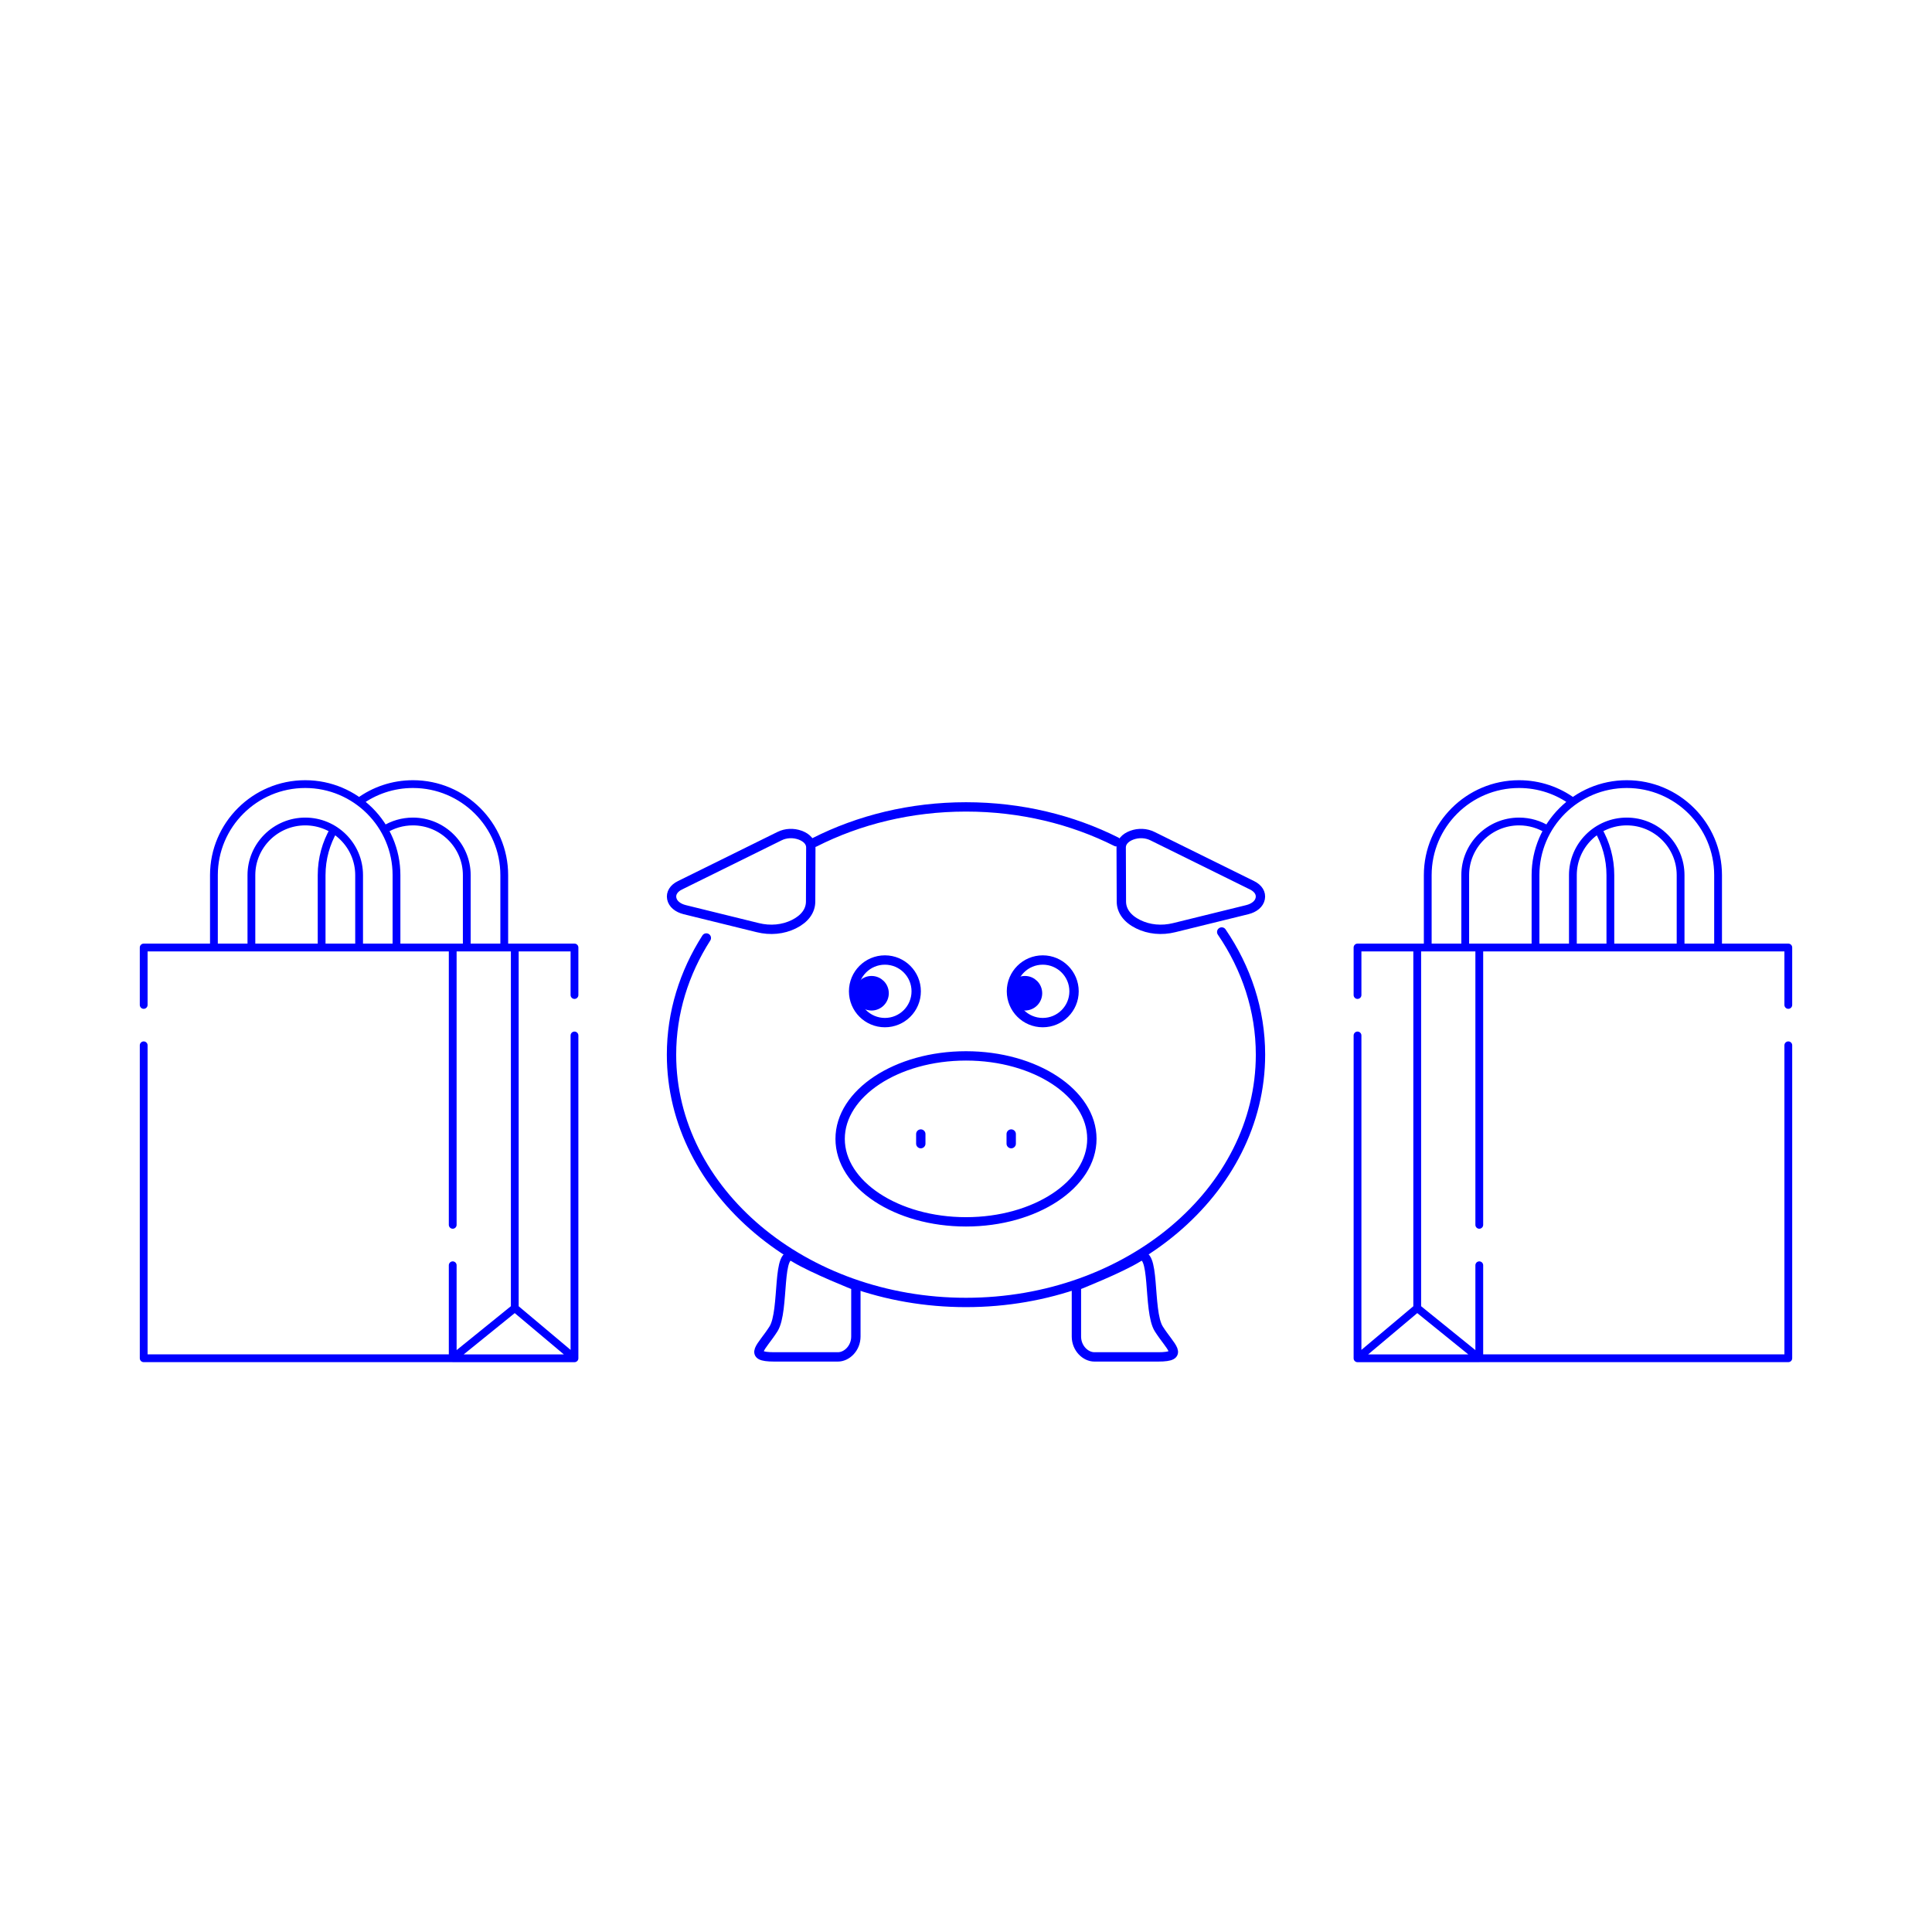 <?xml version="1.0" encoding="utf-8"?>
<!-- Generator: Adobe Illustrator 27.1.1, SVG Export Plug-In . SVG Version: 6.00 Build 0)  -->
<svg version="1.1" id="Layer_1" xmlns="http://www.w3.org/2000/svg" xmlns:xlink="http://www.w3.org/1999/xlink" x="0px" y="0px"
	 viewBox="0 0 400 400" style="enable-background:new 0 0 400 400;" xml:space="preserve">
<style type="text/css">
	.st0{fill:#00FFC5;}
	.st1{clip-path:url(#SVGID_00000039848363178601354890000004484379994184876719_);fill:#0000FF;}
	
		.st2{clip-path:url(#SVGID_00000103974396934208387960000010986072084230756483_);fill:none;stroke:#0000FF;stroke-width:1.935;stroke-miterlimit:10;}
	
		.st3{clip-path:url(#SVGID_00000181057863195839651380000012395753739830259897_);fill:none;stroke:#0000FF;stroke-width:1.935;stroke-linecap:round;stroke-linejoin:round;stroke-miterlimit:30.568;}
	.st4{clip-path:url(#SVGID_00000134238037591094266860000001521820373567667110_);fill:none;stroke:#0000FF;stroke-width:1.935;}
	.st5{clip-path:url(#SVGID_00000130621711933806193510000001229874947768055481_);fill:none;stroke:#0000FF;stroke-width:1.935;}
	
		.st6{clip-path:url(#SVGID_00000152259192195460893140000014679212959451200954_);fill:none;stroke:#0000FF;stroke-width:1.935;stroke-linecap:round;stroke-linejoin:round;stroke-miterlimit:30.568;}
	
		.st7{clip-path:url(#SVGID_00000109708203267096077250000016782951710577486499_);fill:none;stroke:#0000FF;stroke-width:1.935;stroke-miterlimit:10;}
	
		.st8{clip-path:url(#SVGID_00000038414079397822401980000009198847038035949203_);fill:none;stroke:#0000FF;stroke-width:1.935;stroke-miterlimit:10;}
	.st9{clip-path:url(#SVGID_00000176755900514970199060000009863880156748611759_);fill:#0000FF;}
	
		.st10{clip-path:url(#SVGID_00000080924519232064969760000001073873409924632494_);fill:none;stroke:#0000FF;stroke-width:1.935;stroke-miterlimit:10;}
	
		.st11{clip-path:url(#SVGID_00000000207275577154722400000008305307424041161916_);fill:none;stroke:#0000FF;stroke-width:1.613;stroke-linecap:round;stroke-linejoin:round;stroke-miterlimit:13.333;}
	
		.st12{clip-path:url(#SVGID_00000174568538527310438900000015673309154362941352_);fill:none;stroke:#0000FF;stroke-width:1.613;stroke-linecap:round;stroke-linejoin:round;stroke-miterlimit:13.333;}
</style>
<path class="st0" d="M0,0v400V0z"/>
<g>
	<g>
		<defs>
			<rect id="SVGID_1_" y="0" width="400" height="400"/>
		</defs>
		<clipPath id="SVGID_00000066491049526504238970000009682347294411387792_">
			<use xlink:href="#SVGID_1_"  style="overflow:visible;"/>
		</clipPath>
		<path style="clip-path:url(#SVGID_00000066491049526504238970000009682347294411387792_);fill:#0000FF;" d="M212.2,208.25
			c1.44,0,2.61-1.17,2.61-2.61s-1.17-2.61-2.61-2.61s-2.61,1.17-2.61,2.61S210.77,208.25,212.2,208.25"/>
	</g>
	<g>
		<defs>
			<rect id="SVGID_00000080891814614116030290000017869321630917269159_" y="0" width="400" height="400"/>
		</defs>
		<clipPath id="SVGID_00000026144778554559472090000001559628329850937765_">
			<use xlink:href="#SVGID_00000080891814614116030290000017869321630917269159_"  style="overflow:visible;"/>
		</clipPath>
		
			<path style="clip-path:url(#SVGID_00000026144778554559472090000001559628329850937765_);fill:none;stroke:#0000FF;stroke-width:1.935;stroke-miterlimit:10;" d="
			M212.2,208.25c1.44,0,2.61-1.17,2.61-2.61s-1.17-2.61-2.61-2.61s-2.61,1.17-2.61,2.61S210.77,208.25,212.2,208.25"/>
	</g>
	<g>
		<defs>
			<rect id="SVGID_00000008109969136230607100000010840783348993219488_" y="0" width="400" height="400"/>
		</defs>
		<clipPath id="SVGID_00000174591014134707820990000008584550235906586527_">
			<use xlink:href="#SVGID_00000008109969136230607100000010840783348993219488_"  style="overflow:visible;"/>
		</clipPath>
		
			<path style="clip-path:url(#SVGID_00000174591014134707820990000008584550235906586527_);fill:none;stroke:#0000FF;stroke-width:1.935;stroke-linecap:round;stroke-linejoin:round;stroke-miterlimit:30.568;" d="
			M243.11,192.06l15.11-3.72c1.49-0.37,2.49-1.22,2.7-2.31c0.22-1.09-0.41-2.11-1.7-2.74l-20.62-10.18
			c-1.29-0.64-2.87-0.71-4.26-0.2c-1.4,0.51-2.22,1.45-2.21,2.56l0.04,11.2c0.01,1.92,1.23,3.57,3.48,4.68
			C237.88,192.45,240.52,192.7,243.11,192.06z M156.89,192.06l-15.11-3.72c-1.49-0.37-2.49-1.22-2.7-2.31
			c-0.22-1.09,0.41-2.11,1.7-2.74l20.62-10.18c1.29-0.64,2.86-0.71,4.26-0.2c1.4,0.51,2.22,1.45,2.21,2.56l-0.04,11.2
			c-0.01,1.92-1.23,3.57-3.48,4.68C162.12,192.45,159.48,192.7,156.89,192.06z"/>
	</g>
	<g>
		<defs>
			<rect id="SVGID_00000141457524442272370780000000682430023793971116_" y="0" width="400" height="400"/>
		</defs>
		<clipPath id="SVGID_00000138574119499137596500000014405423973776547728_">
			<use xlink:href="#SVGID_00000141457524442272370780000000682430023793971116_"  style="overflow:visible;"/>
		</clipPath>
		
			<circle style="clip-path:url(#SVGID_00000138574119499137596500000014405423973776547728_);fill:none;stroke:#0000FF;stroke-width:1.935;" cx="183.21" cy="205.24" r="6.48"/>
	</g>
	<g>
		<defs>
			<rect id="SVGID_00000134946572657818189620000001502313931395833217_" y="0" width="400" height="400"/>
		</defs>
		<clipPath id="SVGID_00000174565821707017582180000010709784712416123024_">
			<use xlink:href="#SVGID_00000134946572657818189620000001502313931395833217_"  style="overflow:visible;"/>
		</clipPath>
		
			<circle style="clip-path:url(#SVGID_00000174565821707017582180000010709784712416123024_);fill:none;stroke:#0000FF;stroke-width:1.935;" cx="215.89" cy="205.24" r="6.48"/>
	</g>
	<g>
		<defs>
			<rect id="SVGID_00000139985830517938176720000002199719812621840821_" y="0" width="400" height="400"/>
		</defs>
		<clipPath id="SVGID_00000106131667731372978540000010365980579418057608_">
			<use xlink:href="#SVGID_00000139985830517938176720000002199719812621840821_"  style="overflow:visible;"/>
		</clipPath>
		
			<path style="clip-path:url(#SVGID_00000106131667731372978540000010365980579418057608_);fill:none;stroke:#0000FF;stroke-width:1.935;stroke-linecap:round;stroke-linejoin:round;stroke-miterlimit:30.568;" d="
			M209.36,234.79v1.99 M190.64,234.79v1.99 M200,252.97c14.35,0,26.06-7.72,26.06-17.18s-11.71-17.18-26.06-17.18
			c-14.35,0-26.06,7.72-26.06,17.18S185.65,252.97,200,252.97z M146.24,194.2c-4.6,7.21-7.21,15.43-7.21,24.16
			c0,28.26,27.39,51.3,60.97,51.3s60.97-23.05,60.97-51.3c0-9.23-2.92-17.91-8.03-25.4 M231.13,174.28
			c-9.12-4.59-19.77-7.22-31.13-7.22c-11.46,0-22.19,2.68-31.37,7.34"/>
	</g>
	<g>
		<defs>
			<rect id="SVGID_00000116927610930003951140000015693100185872084629_" y="0" width="400" height="400"/>
		</defs>
		<clipPath id="SVGID_00000040576568275430941950000004844399095691765170_">
			<use xlink:href="#SVGID_00000116927610930003951140000015693100185872084629_"  style="overflow:visible;"/>
		</clipPath>
		
			<path style="clip-path:url(#SVGID_00000040576568275430941950000004844399095691765170_);fill:none;stroke:#0000FF;stroke-width:1.935;stroke-miterlimit:10;" d="
			M164.42,260.32c3.74,2.33,12.78,5.9,12.78,5.9v10.48c0,2.46-1.9,4.23-3.71,4.23h-13.24c-5.55,0-2.5-2.01-0.11-5.79
			C162.52,271.36,160.68,257.99,164.42,260.32z"/>
	</g>
	<g>
		<defs>
			<rect id="SVGID_00000127731417395447010040000005273021290444778414_" y="0" width="400" height="400"/>
		</defs>
		<clipPath id="SVGID_00000087395545420608570320000015065542491188813444_">
			<use xlink:href="#SVGID_00000127731417395447010040000005273021290444778414_"  style="overflow:visible;"/>
		</clipPath>
		
			<path style="clip-path:url(#SVGID_00000087395545420608570320000015065542491188813444_);fill:none;stroke:#0000FF;stroke-width:1.935;stroke-miterlimit:10;" d="
			M235.64,260.32c-3.74,2.33-12.78,5.9-12.78,5.9v10.48c0,2.46,1.9,4.23,3.71,4.23h13.24c5.55,0,2.5-2.01,0.11-5.79
			C237.54,271.36,239.38,257.99,235.64,260.32z"/>
	</g>
	<g>
		<defs>
			<rect id="SVGID_00000157994591092538325920000015019221837170190222_" y="0" width="400" height="400"/>
		</defs>
		<clipPath id="SVGID_00000033355617116162619620000004320542558221670277_">
			<use xlink:href="#SVGID_00000157994591092538325920000015019221837170190222_"  style="overflow:visible;"/>
		</clipPath>
		<path style="clip-path:url(#SVGID_00000033355617116162619620000004320542558221670277_);fill:#0000FF;" d="M180.44,208.25
			c1.44,0,2.61-1.17,2.61-2.61s-1.17-2.61-2.61-2.61s-2.61,1.17-2.61,2.61S179,208.25,180.44,208.25"/>
	</g>
	<g>
		<defs>
			<rect id="SVGID_00000065795499498597867910000001532111743796563098_" y="0" width="400" height="400"/>
		</defs>
		<clipPath id="SVGID_00000085946509860226929940000010111896150544203932_">
			<use xlink:href="#SVGID_00000065795499498597867910000001532111743796563098_"  style="overflow:visible;"/>
		</clipPath>
		
			<path style="clip-path:url(#SVGID_00000085946509860226929940000010111896150544203932_);fill:none;stroke:#0000FF;stroke-width:1.935;stroke-miterlimit:10;" d="
			M180.44,208.25c1.44,0,2.61-1.17,2.61-2.61s-1.17-2.61-2.61-2.61s-2.61,1.17-2.61,2.61S179,208.25,180.44,208.25"/>
	</g>
	<g>
		<defs>
			<rect id="SVGID_00000094589554092196484250000010840172943384737724_" y="0" width="400" height="400"/>
		</defs>
		<clipPath id="SVGID_00000060021574374874977800000017571283865809145522_">
			<use xlink:href="#SVGID_00000094589554092196484250000010840172943384737724_"  style="overflow:visible;"/>
		</clipPath>
		
			<path style="clip-path:url(#SVGID_00000060021574374874977800000017571283865809145522_);fill:none;stroke:#0000FF;stroke-width:1.613;stroke-linecap:round;stroke-linejoin:round;stroke-miterlimit:13.333;" d="
			M93.73,261.96v19.25H29.75v-64.79 M29.75,208.06v-11.89h63.98v57.42 M118.94,214.38v66.84H93.73 M93.73,196.17h25.21v9.84
			 M118.94,281.21l-12.36-10.39l-12.84,10.39 M106.58,196.17v74.66 M74.35,196.17v-14.98c0-6.13-5-11.11-11.15-11.11
			s-11.15,4.99-11.15,11.11v14.98 M44.29,196.17v-14.98c0-10.39,8.48-18.85,18.9-18.85s18.9,8.45,18.9,18.85v14.98 M74.35,165.98
			c3.13-2.29,6.98-3.64,11.15-3.64c10.42,0,18.9,8.45,18.9,18.85v14.98 M96.64,196.17v-14.98c0-6.13-5-11.11-11.15-11.11
			c-2.17,0-4.21,0.62-5.92,1.7 M66.59,196.17v-14.98c0-3.43,0.92-6.64,2.53-9.41"/>
	</g>
	<g>
		<defs>
			<rect id="SVGID_00000018939904875476950180000001545678389524131973_" y="0" width="400" height="400"/>
		</defs>
		<clipPath id="SVGID_00000098918255954419854580000010374297348358391972_">
			<use xlink:href="#SVGID_00000018939904875476950180000001545678389524131973_"  style="overflow:visible;"/>
		</clipPath>
		
			<path style="clip-path:url(#SVGID_00000098918255954419854580000010374297348358391972_);fill:none;stroke:#0000FF;stroke-width:1.613;stroke-linecap:round;stroke-linejoin:round;stroke-miterlimit:13.333;" d="
			M306.27,261.96v19.25h63.98v-64.79 M370.25,208.06v-11.89h-63.98v57.42 M281.06,214.38v66.84h25.21 M306.27,196.17h-25.21v9.84
			 M281.06,281.21l12.36-10.39l12.84,10.39 M293.42,196.17v74.66 M325.65,196.17v-14.98c0-6.13,5-11.11,11.15-11.11
			s11.15,4.99,11.15,11.11v14.98 M355.71,196.17v-14.98c0-10.39-8.48-18.85-18.9-18.85s-18.9,8.45-18.9,18.85v14.98 M325.65,165.98
			c-3.13-2.29-6.98-3.64-11.15-3.64c-10.42,0-18.9,8.45-18.9,18.85v14.98 M303.36,196.17v-14.98c0-6.13,5-11.11,11.15-11.11
			c2.17,0,4.21,0.62,5.92,1.7 M333.41,196.17v-14.98c0-3.43-0.92-6.64-2.53-9.41"/>
	</g>
</g>
</svg>
